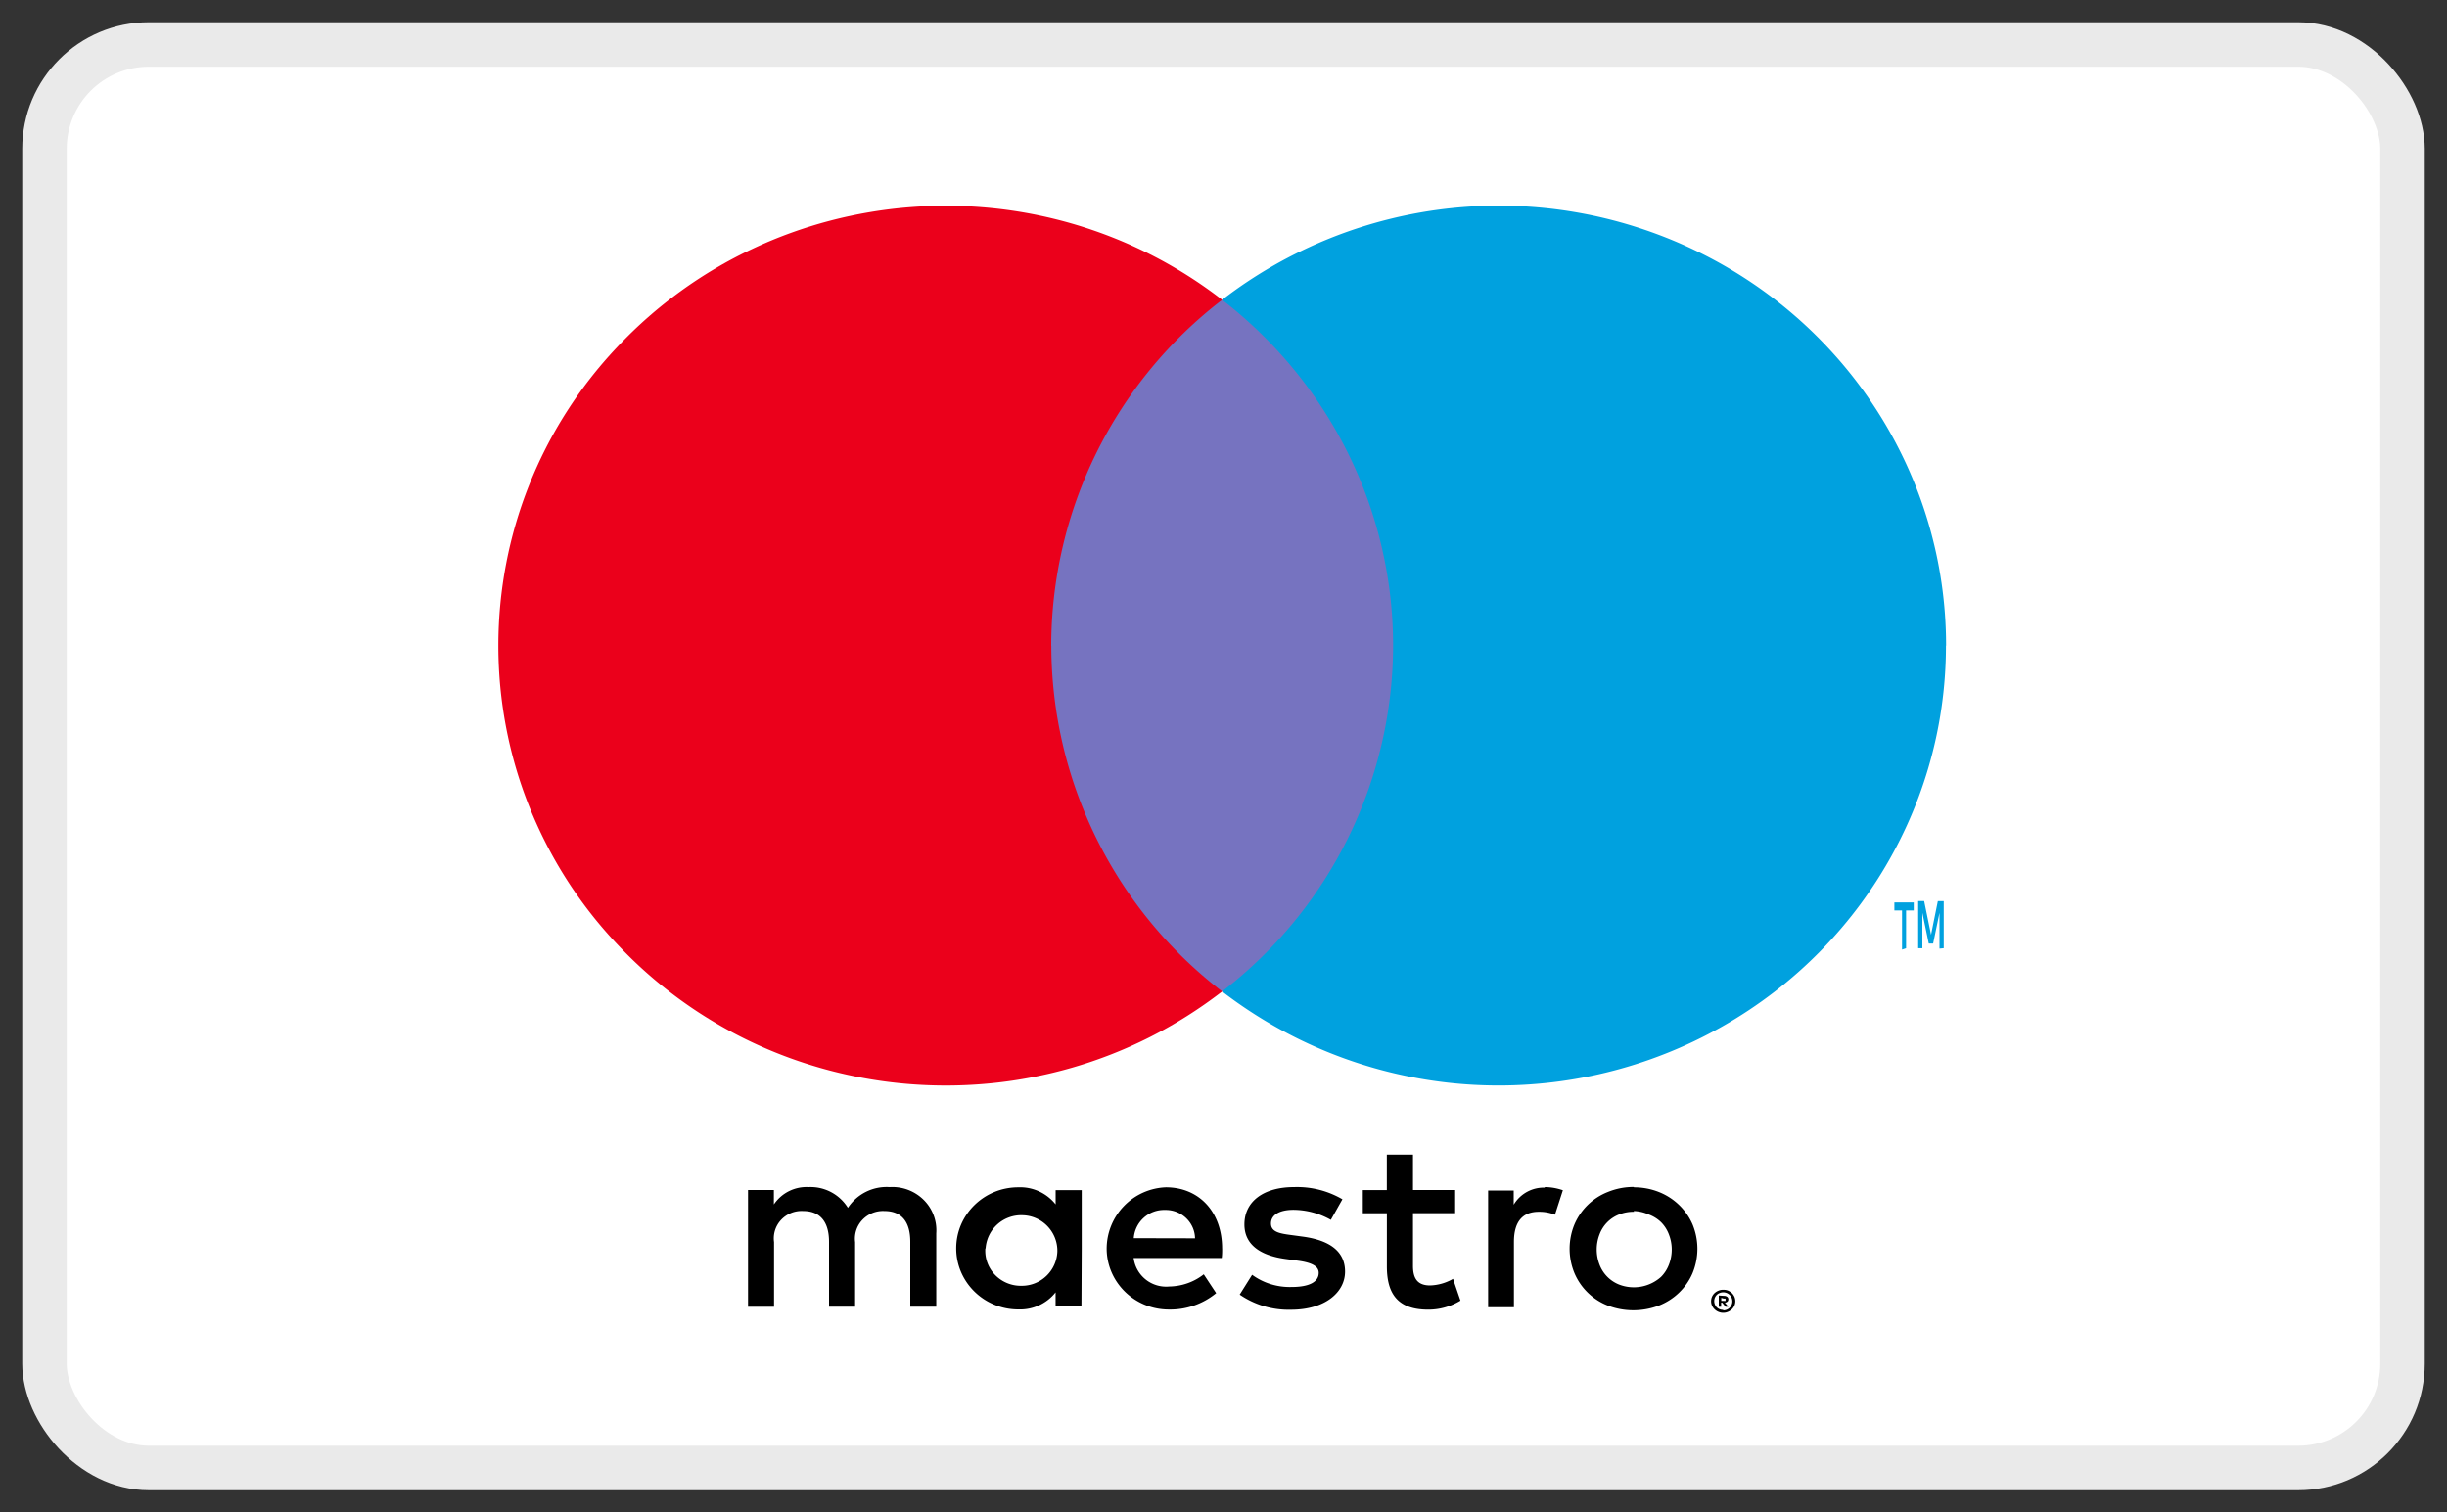 <svg width="55" height="34" viewBox="0 0 55 34" xmlns="http://www.w3.org/2000/svg">
    <rect x="0" y="0" width="55" height="34" fill="#333333" stroke="none"/>
    <g transform="translate(1 1)" fill-rule="nonzero" fill="none">
        <rect stroke="#EAEAEA" fill="#FFF" width="53" height="32" rx="2.344"/>
        <path d="M20.044 28.375v-1.648a.964.964 0 0 0-.283-.754 1 1 0 0 0-.764-.287 1.043 1.043 0 0 0-.939.466.987.987 0 0 0-.882-.466.886.886 0 0 0-.782.39v-.324h-.581v2.624h.585v-1.454a.607.607 0 0 1 .16-.501.63.63 0 0 1 .495-.197c.385 0 .581.247.581.693v1.458h.586v-1.453a.614.614 0 0 1 .162-.498.637.637 0 0 1 .493-.2c.396 0 .585.247.585.693v1.458h.584zm3.269-1.31v-1.31h-.586v.32a1.017 1.017 0 0 0-.839-.384c-.771 0-1.396.614-1.396 1.372 0 .758.625 1.373 1.396 1.373.326.013.638-.13.838-.384v.318h.581l.006-1.304v-.001zm-2.16 0a.802.802 0 0 1 .837-.746.8.8 0 0 1 .776.806.8.8 0 0 1-.803.78.808.808 0 0 1-.596-.243.78.78 0 0 1-.22-.597h.007zm14.574-1.374c.19 0 .38.035.558.105.34.134.613.396.757.727.146.353.146.747 0 1.1-.07.164-.173.312-.302.436-.13.126-.286.225-.455.291-.369.14-.777.14-1.145 0a1.347 1.347 0 0 1-.751-.728 1.434 1.434 0 0 1 0-1.099 1.352 1.352 0 0 1 .75-.727c.185-.075.382-.114.582-.113l.006.01v-.002zm0 .55a.863.863 0 0 0-.333.06.764.764 0 0 0-.442.448.945.945 0 0 0 0 .681.777.777 0 0 0 .442.448.916.916 0 0 0 .94-.173.785.785 0 0 0 .177-.275.936.936 0 0 0 0-.68.776.776 0 0 0-.176-.275.793.793 0 0 0-.28-.174.88.88 0 0 0-.334-.077l.006.017zm-9.258.824c0-.824-.52-1.374-1.264-1.374a1.384 1.384 0 0 0-1.331 1.392c.01.74.616 1.34 1.369 1.355.398.014.787-.117 1.092-.368l-.279-.423c-.22.174-.494.27-.777.274a.736.736 0 0 1-.799-.641h1.98c.01-.07.01-.138.01-.215zm-1.986-.23a.683.683 0 0 1 .701-.635.666.666 0 0 1 .473.18c.127.12.2.284.203.457l-1.377-.003zm4.43-.412a1.728 1.728 0 0 0-.838-.226c-.318 0-.508.115-.508.307s.201.226.452.259l.28.038c.581.083.933.324.933.786 0 .461-.446.856-1.215.856a1.941 1.941 0 0 1-1.153-.34l.279-.445c.256.187.569.283.887.274.398 0 .61-.115.61-.318 0-.148-.151-.23-.47-.274l-.279-.039c-.598-.082-.921-.346-.921-.775 0-.521.435-.84 1.116-.84a2.02 2.02 0 0 1 1.087.274l-.26.462zm2.794-.15h-.948v1.185c0 .274.095.439.385.439.182-.006.359-.057.515-.148l.167.489a1.38 1.38 0 0 1-.726.203c-.688 0-.928-.362-.928-.972v-1.195h-.541v-.521h.54v-.798h.588v.797h.948v.522zm2.008-.587c.14 0 .281.025.413.071l-.178.55a.947.947 0 0 0-.363-.066c-.38 0-.559.241-.559.676v1.469h-.58v-2.623h.575v.319a.787.787 0 0 1 .704-.384l-.012-.012zm4.017 2.308c.037 0 .073.005.106.018.032.013.061.032.087.055a.297.297 0 0 1 .058.082.259.259 0 0 1 0 .204.278.278 0 0 1-.502 0 .25.25 0 0 1 .058-.285.292.292 0 0 1 .18-.074h.013zm0 .463a.202.202 0 0 0 .145-.06.201.201 0 0 0-.049-.322.208.208 0 0 0-.177-.007.18.18 0 0 0-.067.044.2.2 0 0 0 0 .274c.04.04.093.061.148.06v.011zm.017-.326a.115.115 0 0 1 .073.022.066.066 0 0 1 .025.057.07.07 0 0 1-.02.05.101.101 0 0 1-.058.024l.08.092h-.065l-.074-.092h-.025v.092h-.053v-.253l.117.008zm-.061.045v.067h.061c.01.004.023.004.033 0a.029.029 0 0 0 0-.024.029.029 0 0 0 0-.025.053.053 0 0 0-.033 0l-.061-.017z" fill="#000"/>
        <path fill="#7673C0" d="M22.07 5.74h8.798v15.55H22.07z"/>
        <path d="M22.628 13.516A9.812 9.812 0 0 1 26.47 5.74c-4.123-3.186-10.044-2.723-13.601 1.066a9.767 9.767 0 0 0 0 13.416c3.557 3.789 9.478 4.253 13.601 1.066a9.809 9.809 0 0 1-3.84-7.772z" fill="#EB001B"/>
        <path d="M41.842 20.317v-.85h.172v-.18h-.435v.18h.172v.88l.091-.03zm.846 0v-1.06h-.132l-.153.757-.155-.758h-.134v1.06h.094v-.795l.144.69h.098l.143-.69v.804l.095-.009v.001zm.05-6.801c0 3.785-2.2 7.236-5.661 8.89a10.193 10.193 0 0 1-10.608-1.118 9.828 9.828 0 0 0 3.843-7.774c0-3.034-1.417-5.9-3.843-7.774A10.195 10.195 0 0 1 37.08 4.618c3.464 1.654 5.662 5.109 5.661 8.895l-.003.003z" fill="#00A1DF"/>
    </g>
</svg>
